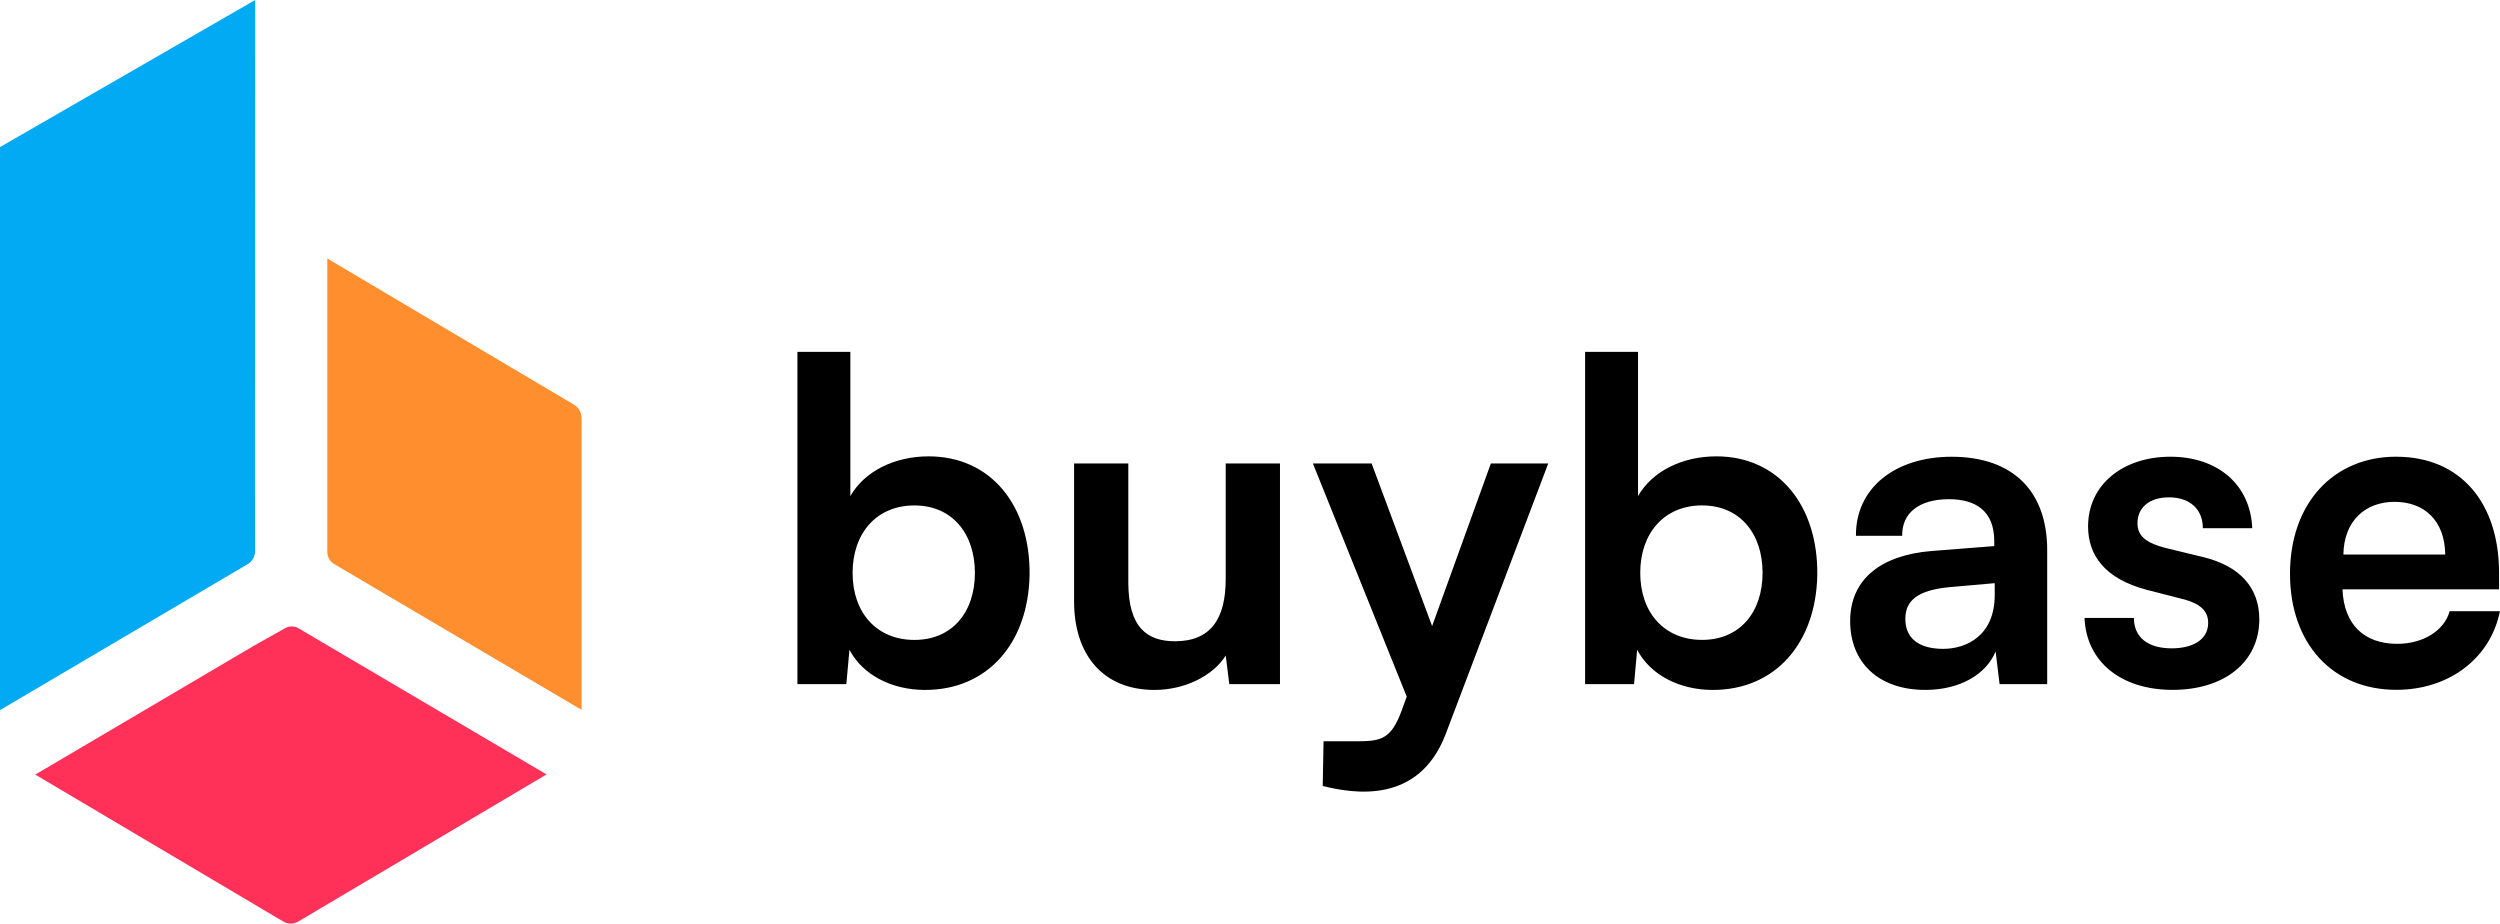 <svg width="157" height="58" viewBox="0 0 157 58" fill="none" xmlns="http://www.w3.org/2000/svg">
<path fill-rule="evenodd" clip-rule="evenodd" d="M57.424 40.187C59.798 40.187 61.224 38.449 61.224 35.979C61.224 33.508 59.798 31.742 57.424 31.742C55.05 31.742 53.543 33.482 53.543 35.979C53.543 38.475 55.05 40.187 57.424 40.187ZM50.078 42.964V22.096H53.402V31.155C54.296 29.585 56.197 28.659 58.318 28.659C62.229 28.659 64.714 31.745 64.657 36.12C64.573 40.382 62.031 43.328 58.093 43.328C56.026 43.328 54.182 42.403 53.345 40.804L53.15 42.964H50.078ZM67.452 37.774V29.107H70.858V36.568C70.858 39.428 72.058 40.271 73.791 40.271C76.026 40.271 76.974 38.869 76.974 36.371V29.107H80.383V42.964H77.199L76.977 41.168C76.167 42.458 74.378 43.328 72.506 43.328C69.239 43.328 67.452 41.085 67.452 37.774ZM83.12 46.553H85.16C86.724 46.553 87.365 46.442 88.036 44.59L88.343 43.748L82.45 29.107H86.138L89.937 39.317L93.625 29.107H97.229L90.776 46.133C89.073 50.537 84.994 49.836 83.066 49.36L83.12 46.556V46.553ZM106.89 40.185C109.264 40.185 110.69 38.447 110.69 35.976C110.69 33.505 109.264 31.74 106.89 31.74C104.517 31.74 103.007 33.48 103.007 35.976C103.007 38.473 104.517 40.185 106.89 40.185ZM99.544 42.962V22.096H102.868V31.155C103.762 29.585 105.663 28.659 107.784 28.659C111.695 28.659 114.18 31.745 114.126 36.12C114.041 40.382 111.499 43.328 107.561 43.328C105.494 43.328 103.65 42.403 102.814 40.804L102.618 42.964H99.546L99.544 42.962ZM125.269 36.623L122.393 36.876C120.381 37.074 119.655 37.746 119.655 38.869C119.655 40.076 120.494 40.748 122.029 40.748C123.482 40.748 125.269 39.934 125.269 37.354V36.623ZM116.19 39.006C116.19 36.313 118.202 34.856 121.302 34.603L125.24 34.294V33.986C125.24 32.079 124.067 31.35 122.391 31.35C120.519 31.35 119.43 32.22 119.458 33.649H116.554C116.524 30.675 118.985 28.684 122.559 28.684C126.44 28.684 128.564 30.872 128.564 34.547V42.962H125.574L125.324 40.913C124.737 42.345 123.089 43.326 120.911 43.326C117.95 43.326 116.19 41.586 116.19 39.006ZM134.01 38.809C134.01 40.015 134.876 40.716 136.384 40.716C137.641 40.716 138.673 40.213 138.673 39.117C138.673 38.331 138.116 37.911 137.22 37.658L134.817 37.041C132.163 36.34 131.131 34.853 131.131 33.058C131.131 30.422 133.339 28.682 136.3 28.682C139.26 28.682 141.327 30.42 141.441 33.169H138.339C138.339 31.963 137.5 31.234 136.218 31.234C134.935 31.234 134.233 31.907 134.233 32.861C134.233 33.758 134.931 34.123 135.963 34.403L138.394 34.993C140.656 35.554 141.884 36.9 141.884 38.892C141.884 41.586 139.678 43.324 136.438 43.324C133.198 43.324 131.02 41.556 130.908 38.807H134.008L134.01 38.809ZM153.562 34.825C153.532 32.666 152.223 31.515 150.379 31.515C148.535 31.515 147.193 32.721 147.166 34.825H153.562ZM150.49 28.682C154.512 28.682 156.941 31.571 156.941 35.974V37.011H147.109C147.193 39.227 148.478 40.433 150.545 40.433C152.193 40.433 153.505 39.591 153.839 38.384H156.995C156.409 41.331 153.812 43.321 150.488 43.321C146.493 43.321 143.812 40.433 143.812 36.03C143.812 31.626 146.522 28.68 150.488 28.68L150.49 28.682Z" fill="black"/>
<path fill-rule="evenodd" clip-rule="evenodd" d="M36.522 26.251C36.522 25.907 36.34 25.587 36.051 25.416L20.555 16.235V34.666C20.555 34.974 20.719 35.264 20.98 35.419L36.524 44.579V26.251H36.522Z" fill="#FF8E2F"/>
<path fill-rule="evenodd" clip-rule="evenodd" d="M18.318 39.34C18.17 39.34 18.024 39.38 17.897 39.456L15.989 40.526L2.215 48.644L17.79 57.872C17.931 57.956 18.095 58 18.261 58C18.427 58 18.59 57.956 18.734 57.87L34.323 48.634L18.729 39.447C18.609 39.377 18.465 39.34 18.32 39.34H18.318Z" fill="#FF3159"/>
<path fill-rule="evenodd" clip-rule="evenodd" d="M0 44.595L15.571 35.419C15.835 35.264 16.019 34.939 16.019 34.626L16.026 0L0 9.236V44.595Z" fill="#01AAF3"/>
</svg>
